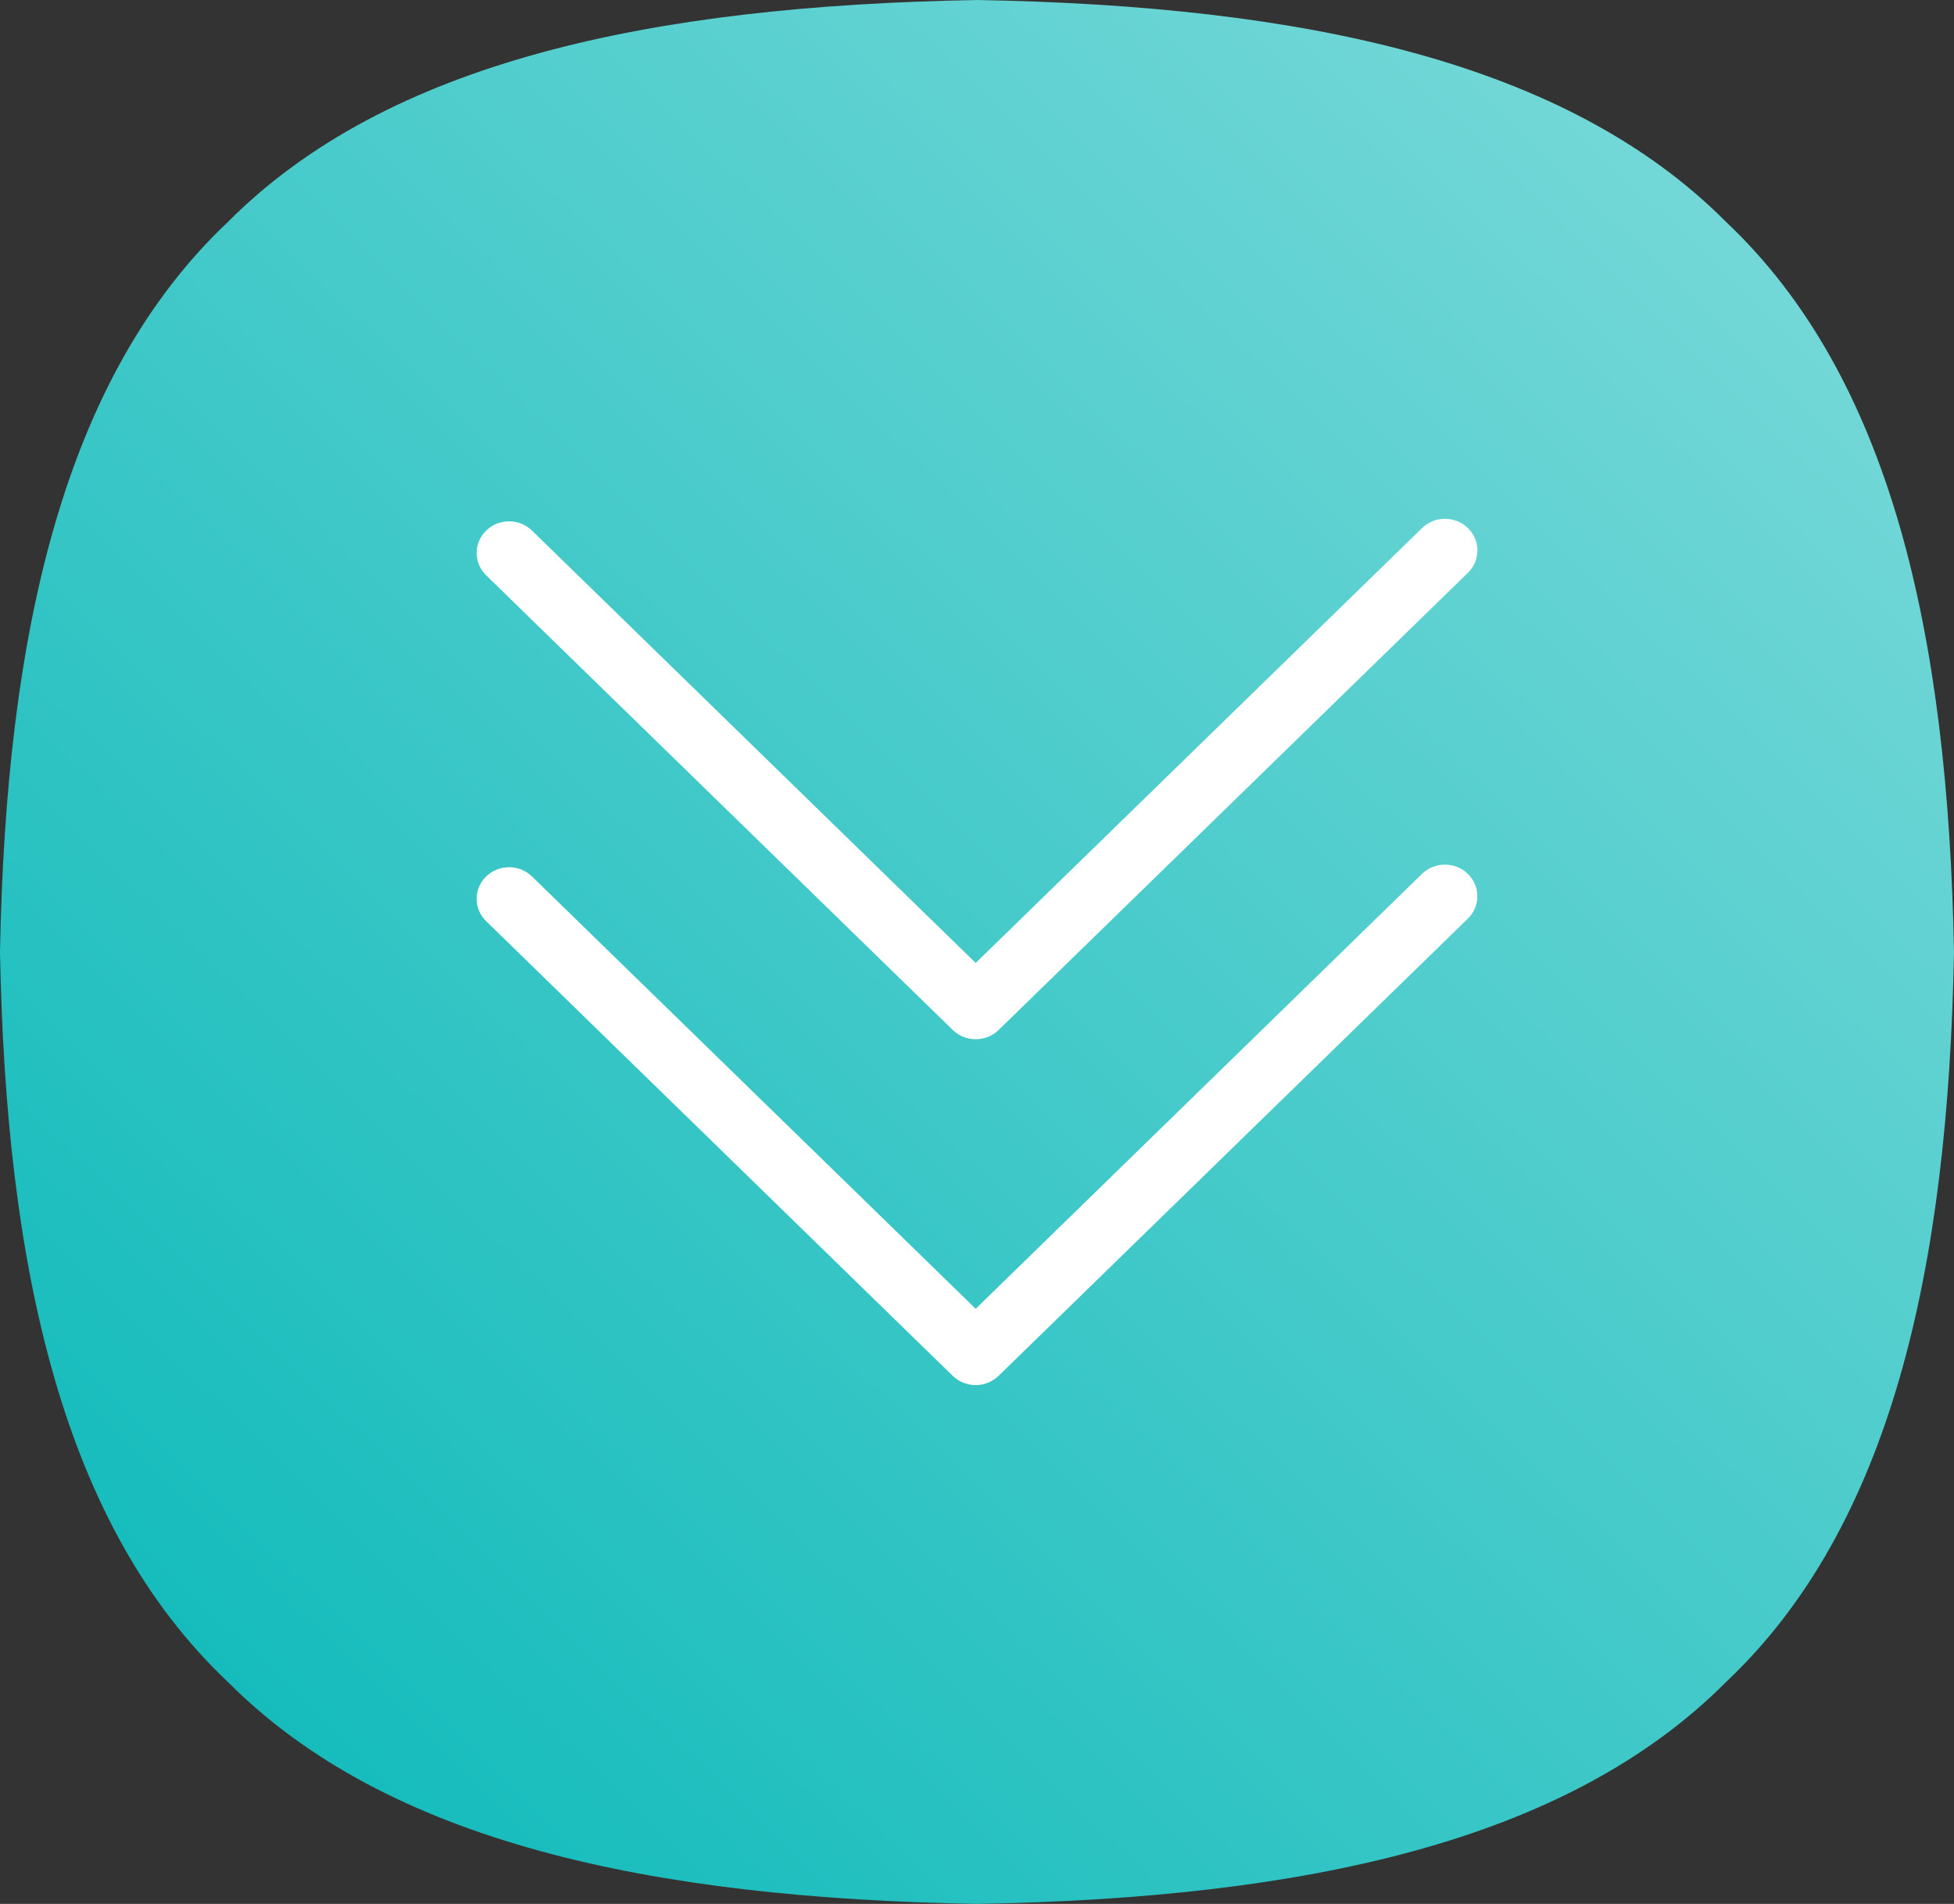 <?xml version="1.0" encoding="UTF-8"?> <svg xmlns="http://www.w3.org/2000/svg" width="78" height="76" viewBox="0 0 78 76" fill="none"><rect x="0" y="0" width="78" height="76" fill="#333333" stroke="none"/> <g clip-path="url(#clip0_22_1453)"> <path d="M39 76C25.955 75.77 15.461 73.539 9.095 67.138C2.526 60.935 0.236 50.712 0 38C0.236 25.289 2.527 15.065 9.095 8.862C15.461 2.463 25.955 0.23 39 0C52.045 0.229 62.539 2.461 68.905 8.862C75.473 15.065 77.764 25.289 78 38C77.765 50.711 75.473 60.935 68.905 67.138C62.539 73.537 52.045 75.771 39 76Z" fill="url(#paint0_linear_22_1453)"></path> <path d="M19.406 34.987C19.526 34.87 19.669 34.776 19.826 34.713C19.983 34.65 20.151 34.617 20.321 34.617C20.491 34.617 20.66 34.65 20.817 34.713C20.974 34.776 21.116 34.87 21.237 34.987L38.948 52.244L56.763 34.884C57.269 34.391 58.089 34.391 58.594 34.884C59.1 35.377 59.1 36.176 58.594 36.669L39.862 54.92C39.62 55.156 39.289 55.29 38.947 55.29C38.604 55.29 38.273 55.156 38.031 54.92L19.406 36.771C19.153 36.525 19.026 36.202 19.026 35.879C19.026 35.555 19.151 35.233 19.406 34.987ZM19.406 21.18C19.153 21.427 19.026 21.749 19.026 22.073C19.026 22.396 19.153 22.718 19.406 22.965L38.033 41.114C38.275 41.35 38.605 41.484 38.948 41.484C39.291 41.484 39.622 41.35 39.864 41.114L58.596 22.864C59.102 22.371 59.102 21.572 58.596 21.08C58.09 20.587 57.271 20.587 56.765 21.08L38.948 38.439L21.237 21.18C20.731 20.688 19.91 20.688 19.406 21.18Z" fill="white"></path> </g> <defs> <linearGradient id="paint0_linear_22_1453" x1="68.907" y1="8.86" x2="10.646" y2="68.654" gradientUnits="userSpaceOnUse"> <stop stop-color="#73D7D7"></stop> <stop offset="1" stop-color="#16BCBC"></stop> </linearGradient> <clipPath id="clip0_22_1453"> <rect width="76" height="78" fill="white" transform="matrix(0 1 -1 0 78 0)"></rect> </clipPath> </defs> </svg> 